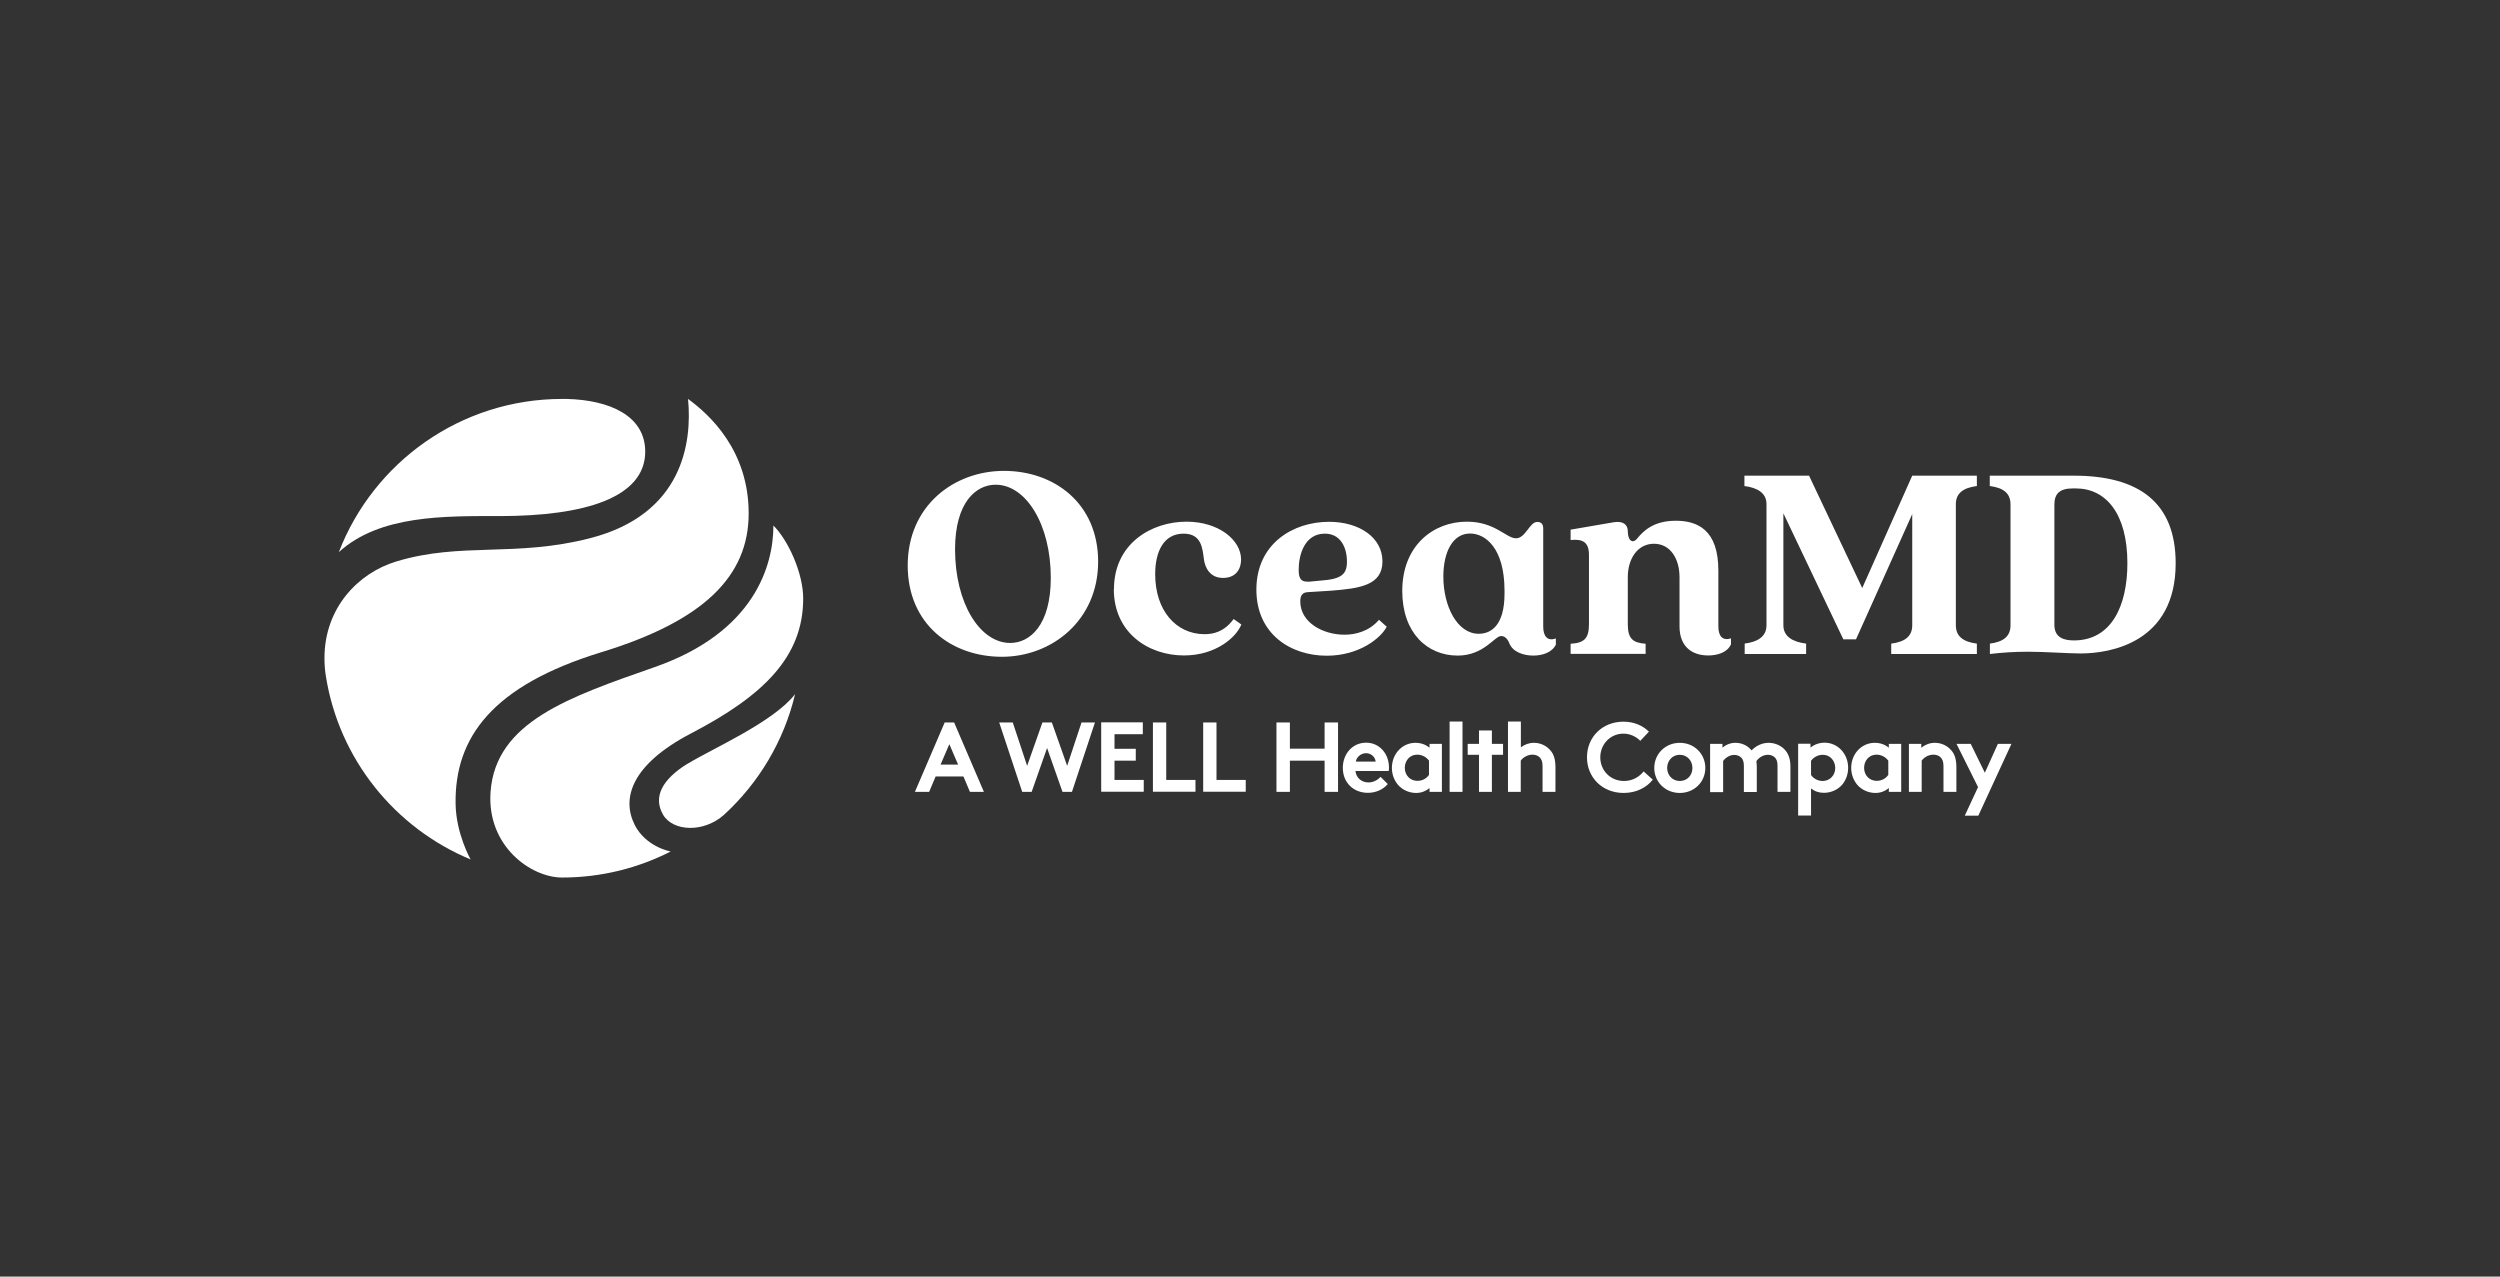 <?xml version="1.0" encoding="UTF-8"?>
<svg id="Layer_1" data-name="Layer 1" xmlns="http://www.w3.org/2000/svg" viewBox="0 0 188 96">
  <rect x="0" y="0" width="188" height="96" fill="#333333" stroke="none"/>
  <path d="M120.34,56.94c0,1.01.77,1.79,1.78,1.79.68,0,1.17-.33,1.48-.72l.69.62c-.46.59-1.24,1-2.19,1-1.62,0-2.76-1.18-2.76-2.68s1.13-2.68,2.75-2.68c.78,0,1.44.29,1.91.75l-.65.69c-.31-.31-.75-.54-1.27-.54-.99,0-1.74.8-1.74,1.79h0ZM126.32,55.86c1.1,0,1.92.84,1.92,1.89s-.83,1.88-1.92,1.88-1.92-.83-1.92-1.88.83-1.89,1.92-1.89ZM126.32,58.73c.57,0,.95-.44.95-.98s-.39-.99-.95-.99-.95.45-.95.99.39.98.95.98ZM128.6,59.55v-3.61h.93v.29c.28-.25.63-.37.98-.37.49,0,.93.22,1.21.57.29-.31.75-.57,1.28-.57.5,0,.98.22,1.27.58.23.28.37.66.37,1.19v1.92h-.97v-1.95c0-.33-.07-.49-.18-.62-.15-.16-.36-.22-.54-.22-.42,0-.75.29-.87.48.01.12.03.25.03.4v1.92h-.97v-1.95c0-.33-.07-.49-.18-.62-.15-.16-.36-.22-.54-.22-.41,0-.71.28-.84.45v2.35h-.97ZM135.22,55.93h.93v.29c.28-.23.65-.37,1.06-.37.98,0,1.77.82,1.77,1.89,0,.49-.17.94-.45,1.27-.32.37-.83.61-1.37.61-.37,0-.68-.1-.97-.33v2.04h-.97v-5.4h0ZM136.19,58.28c.19.27.51.45.87.45.54,0,.95-.42.95-.98,0-.52-.37-.99-.93-.99-.37,0-.69.18-.89.45v1.08h0ZM142.97,59.55h-.93v-.29c-.3.25-.64.37-1.01.37-.54,0-1.04-.24-1.36-.61-.28-.33-.46-.78-.46-1.27,0-1.07.79-1.89,1.77-1.89.41,0,.78.13,1.06.37v-.29h.93v3.61h0ZM142,57.2c-.2-.27-.52-.45-.89-.45-.57,0-.93.47-.93.99,0,.57.41.98.95.98.37,0,.69-.18.87-.45v-1.08h0ZM143.55,59.55v-3.61h.93v.29c.28-.22.62-.37,1.02-.37.5,0,.95.22,1.25.58.24.28.37.65.37,1.27v1.84h-.97v-1.92c0-.36-.08-.54-.22-.68-.13-.13-.32-.2-.54-.2-.41,0-.75.26-.88.45v2.35h-.97ZM147.75,61.34l1-2.15-1.62-3.25h1.07l1.06,2.17.98-2.17h1.02l-2.49,5.4h-1.01,0ZM75.15,54.33h1.01l1.08,3.26,1.15-3.26h.71l1.15,3.26,1.08-3.26h1.01l-1.73,5.22h-.71l-1.16-3.3-1.16,3.3h-.71l-1.73-5.22h0ZM83.81,55.23v1.08h1.6v.89h-1.6v1.45h2.2v.89h-3.2v-5.22h3.13v.89h-2.12,0ZM86.69,54.33h1.01v4.32h2.2v.89h-3.2v-5.22h0ZM90.47,54.33h1.01v4.32h2.2v.89h-3.2v-5.22h0ZM99.61,57.2h-2.61v2.35h-1.01v-5.22h1.01v1.97h2.61v-1.97h1.01v5.22h-1.01v-2.35ZM104.35,58.97c-.35.42-.92.65-1.48.65-1.08,0-1.89-.75-1.89-1.88,0-1.01.69-1.89,1.76-1.89,1,0,1.71.84,1.71,1.85,0,.1,0,.19-.02.28h-2.5c.05.51.46.86.98.86.41,0,.74-.23.91-.42l.55.55ZM103.45,57.27c-.03-.32-.32-.63-.72-.63s-.73.31-.77.63h1.49ZM108.43,59.55h-.93v-.29c-.3.25-.64.37-1.01.37-.54,0-1.04-.24-1.36-.61-.28-.33-.46-.78-.46-1.27,0-1.07.79-1.89,1.77-1.89.41,0,.77.13,1.06.37v-.29h.93v3.61h0ZM107.46,57.2c-.2-.27-.52-.45-.89-.45-.57,0-.93.47-.93.99,0,.57.41.98.95.98.37,0,.69-.18.87-.45v-1.08h0ZM109.98,59.55h-.97v-5.29h.97v5.29ZM111.22,59.55v-2.79h-.85v-.82h.85v-1.01h.97v1.01h.84v.82h-.84v2.79h-.97ZM114.37,59.55h-.97v-5.29h.97v1.94c.27-.21.61-.34.98-.34.5,0,.95.22,1.25.58.24.28.37.65.37,1.27v1.84h-.97v-1.92c0-.36-.08-.54-.22-.68-.13-.13-.32-.2-.54-.2-.41,0-.75.26-.88.45v2.35ZM68.8,59.55l2.24-5.22h.71l2.24,5.22h-1.05l-.49-1.16h-2.09l-.49,1.16h-1.05,0ZM70.72,57.5h1.33l-.66-1.54-.66,1.54Z" fill="#fff" stroke-width="0"/>
  <path d="M68.26,42.52c0-4.47,3.46-7.11,7.24-7.11s7.08,2.44,7.08,6.83-3.46,7.15-7.24,7.15-7.08-2.44-7.08-6.87ZM75.97,48.35c1.47,0,3.05-1.32,3.05-4.9,0-4-1.86-7-4.15-7-1.47,0-3.05,1.32-3.05,4.86,0,4.04,1.86,7.04,4.15,7.04ZM83.77,44.31c0-3.43,2.81-5.08,5.46-5.08,2.42,0,4.1,1.38,4.1,2.85,0,.69-.37,1.38-1.36,1.38s-1.34-.78-1.43-1.36c-.11-.8-.15-1.97-1.53-1.97-1.51,0-2.14,1.36-2.14,3.05,0,2.72,1.56,4.51,3.72,4.51.65,0,1.47-.17,2.18-1.14l.58.41c-.37.95-1.9,2.33-4.32,2.33-2.64,0-5.27-1.68-5.27-4.99ZM94.48,44.34c0-3.46,2.76-5.1,5.46-5.1,2.27,0,4.02,1.17,4.02,2.98s-1.73,2.03-3.87,2.2l-1.75.11c-.37.02-.56.22-.56.69,0,1.6,1.71,2.51,3.33,2.51.8,0,1.84-.24,2.59-1.12l.58.52c-.41.82-2.03,2.18-4.51,2.18-2.7,0-5.29-1.62-5.29-4.97ZM98.37,43.75l.95-.09c1.6-.11,1.97-.5,1.97-1.43,0-1.06-.48-2.1-1.66-2.1-1.53,0-1.97,1.6-1.97,2.72,0,.65.17.91.71.89ZM117.01,48.46c-.3.63-1.06.84-1.71.84-.71,0-1.53-.26-1.79-.91-.15-.37-.35-.56-.63-.56-.48,0-1.3,1.47-3.26,1.47-2.29,0-4.17-1.71-4.17-4.86,0-3.41,2.33-5.21,4.86-5.21,2.12,0,2.96,1.25,3.69,1.25s1.02-1.23,1.6-1.23c.32,0,.45.19.45.48v7.39c0,.73.32,1.12.95.89v.45ZM111.2,47.66c.89,0,1.94-.58,1.94-3.02v-.22c0-3.22-1.45-4.3-2.59-4.3-1.3,0-2.01,1.38-2.01,3.24,0,2.22,1.04,4.3,2.66,4.3ZM126.3,47.12v-3.72c0-1.38-.69-2.51-1.92-2.51s-1.97,1.12-1.97,2.51v3.54c0,1.08.37,1.4,1.34,1.47v.76h-5.64v-.76c1.02-.06,1.38-.39,1.38-1.47v-5.21c0-.99-.5-1.21-1.38-1.12v-.78l3.26-.56c.69-.11,1.04.19,1.04.67,0,.76.39.93.67.6.52-.65,1.3-1.38,2.94-1.38s3.2.69,3.2,3.74v4.21c0,.73.32,1.1.95.89v.45c-.28.63-1.04.84-1.71.84-1.25,0-2.16-.69-2.16-2.18ZM131.18,48.4c1.02-.13,1.66-.54,1.66-1.38v-9.11c0-.82-.65-1.23-1.66-1.36v-.78h4.86l4,8.45,3.76-8.45h4.86v.78c-1.02.13-1.58.54-1.58,1.36v9.11c0,.84.56,1.25,1.58,1.38v.78h-6.44v-.78c1.02-.13,1.58-.54,1.58-1.38v-8.36l-4.23,9.42h-.95l-4.51-9.48v8.42c0,.84.69,1.25,1.71,1.38v.78h-4.62v-.78ZM149.63,48.4c1.02-.13,1.56-.54,1.56-1.38v-9.09c0-.84-.54-1.25-1.56-1.38v-.78h6.31c4.9,0,7.67,2.01,7.67,6.59,0,5.96-4.9,6.78-7.15,6.78-.91,0-2.68-.13-3.95-.13-1.02,0-1.94.06-2.87.17v-.78ZM154.49,46.99c0,.97.73,1.17,1.47,1.17,2.79,0,4.02-2.55,4.02-5.81,0-3.76-1.64-5.62-3.87-5.62h-.24c-.95,0-1.38.37-1.38,1.21v9.05Z" fill="#fff" stroke-width="0"/>
  <path d="M51.7,57.43c-1.92,1.19-2.6,2.51-1.84,3.83.73,1.27,3.06,1.39,4.6,0,2.59-2.38,4.49-5.52,5.33-9.06-1.63,2.11-6.29,4.13-8.09,5.24Z" fill="#fff" stroke-width="0"/>
  <path d="M47.72,62.01c-.97-1.94-.29-4.49,4.25-6.86,5.48-2.85,8.43-5.78,8.43-10.14,0-1.94-1.15-4.41-2.24-5.49,0,2.96-1.38,8.01-8.94,10.65-6.39,2.24-11.95,4.1-12.33,9.38-.29,4.07,3.03,6.44,5.38,6.44,2.94,0,5.72-.71,8.17-1.96-.04,0-1.88-.34-2.73-2.03Z" fill="#fff" stroke-width="0"/>
  <path d="M45.24,49.04c7.65-2.34,11.06-5.69,11.06-10.43s-2.93-7.42-4.56-8.61c.32,3.29-.4,8.68-7.36,10.47-5.62,1.45-9.72.28-14.57,1.75-2.89.87-5.41,3.51-5.41,7.26,0,.48.03.88.1,1.33.98,6.27,5.2,11.46,10.89,13.82-.01-.02-1.1-1.94-1.13-4.2-.07-4.96,2.74-8.87,10.98-11.39Z" fill="#fff" stroke-width="0"/>
  <path d="M37.56,38.81c6.47,0,10.96-1.41,10.96-4.85,0-2.69-2.67-3.88-5.91-3.96-.11,0-.22,0-.33,0-7.66,0-14.2,4.78-16.8,11.52,3.08-2.81,7.99-2.71,12.08-2.71h0Z" fill="#fff" stroke-width="0"/>
</svg>
